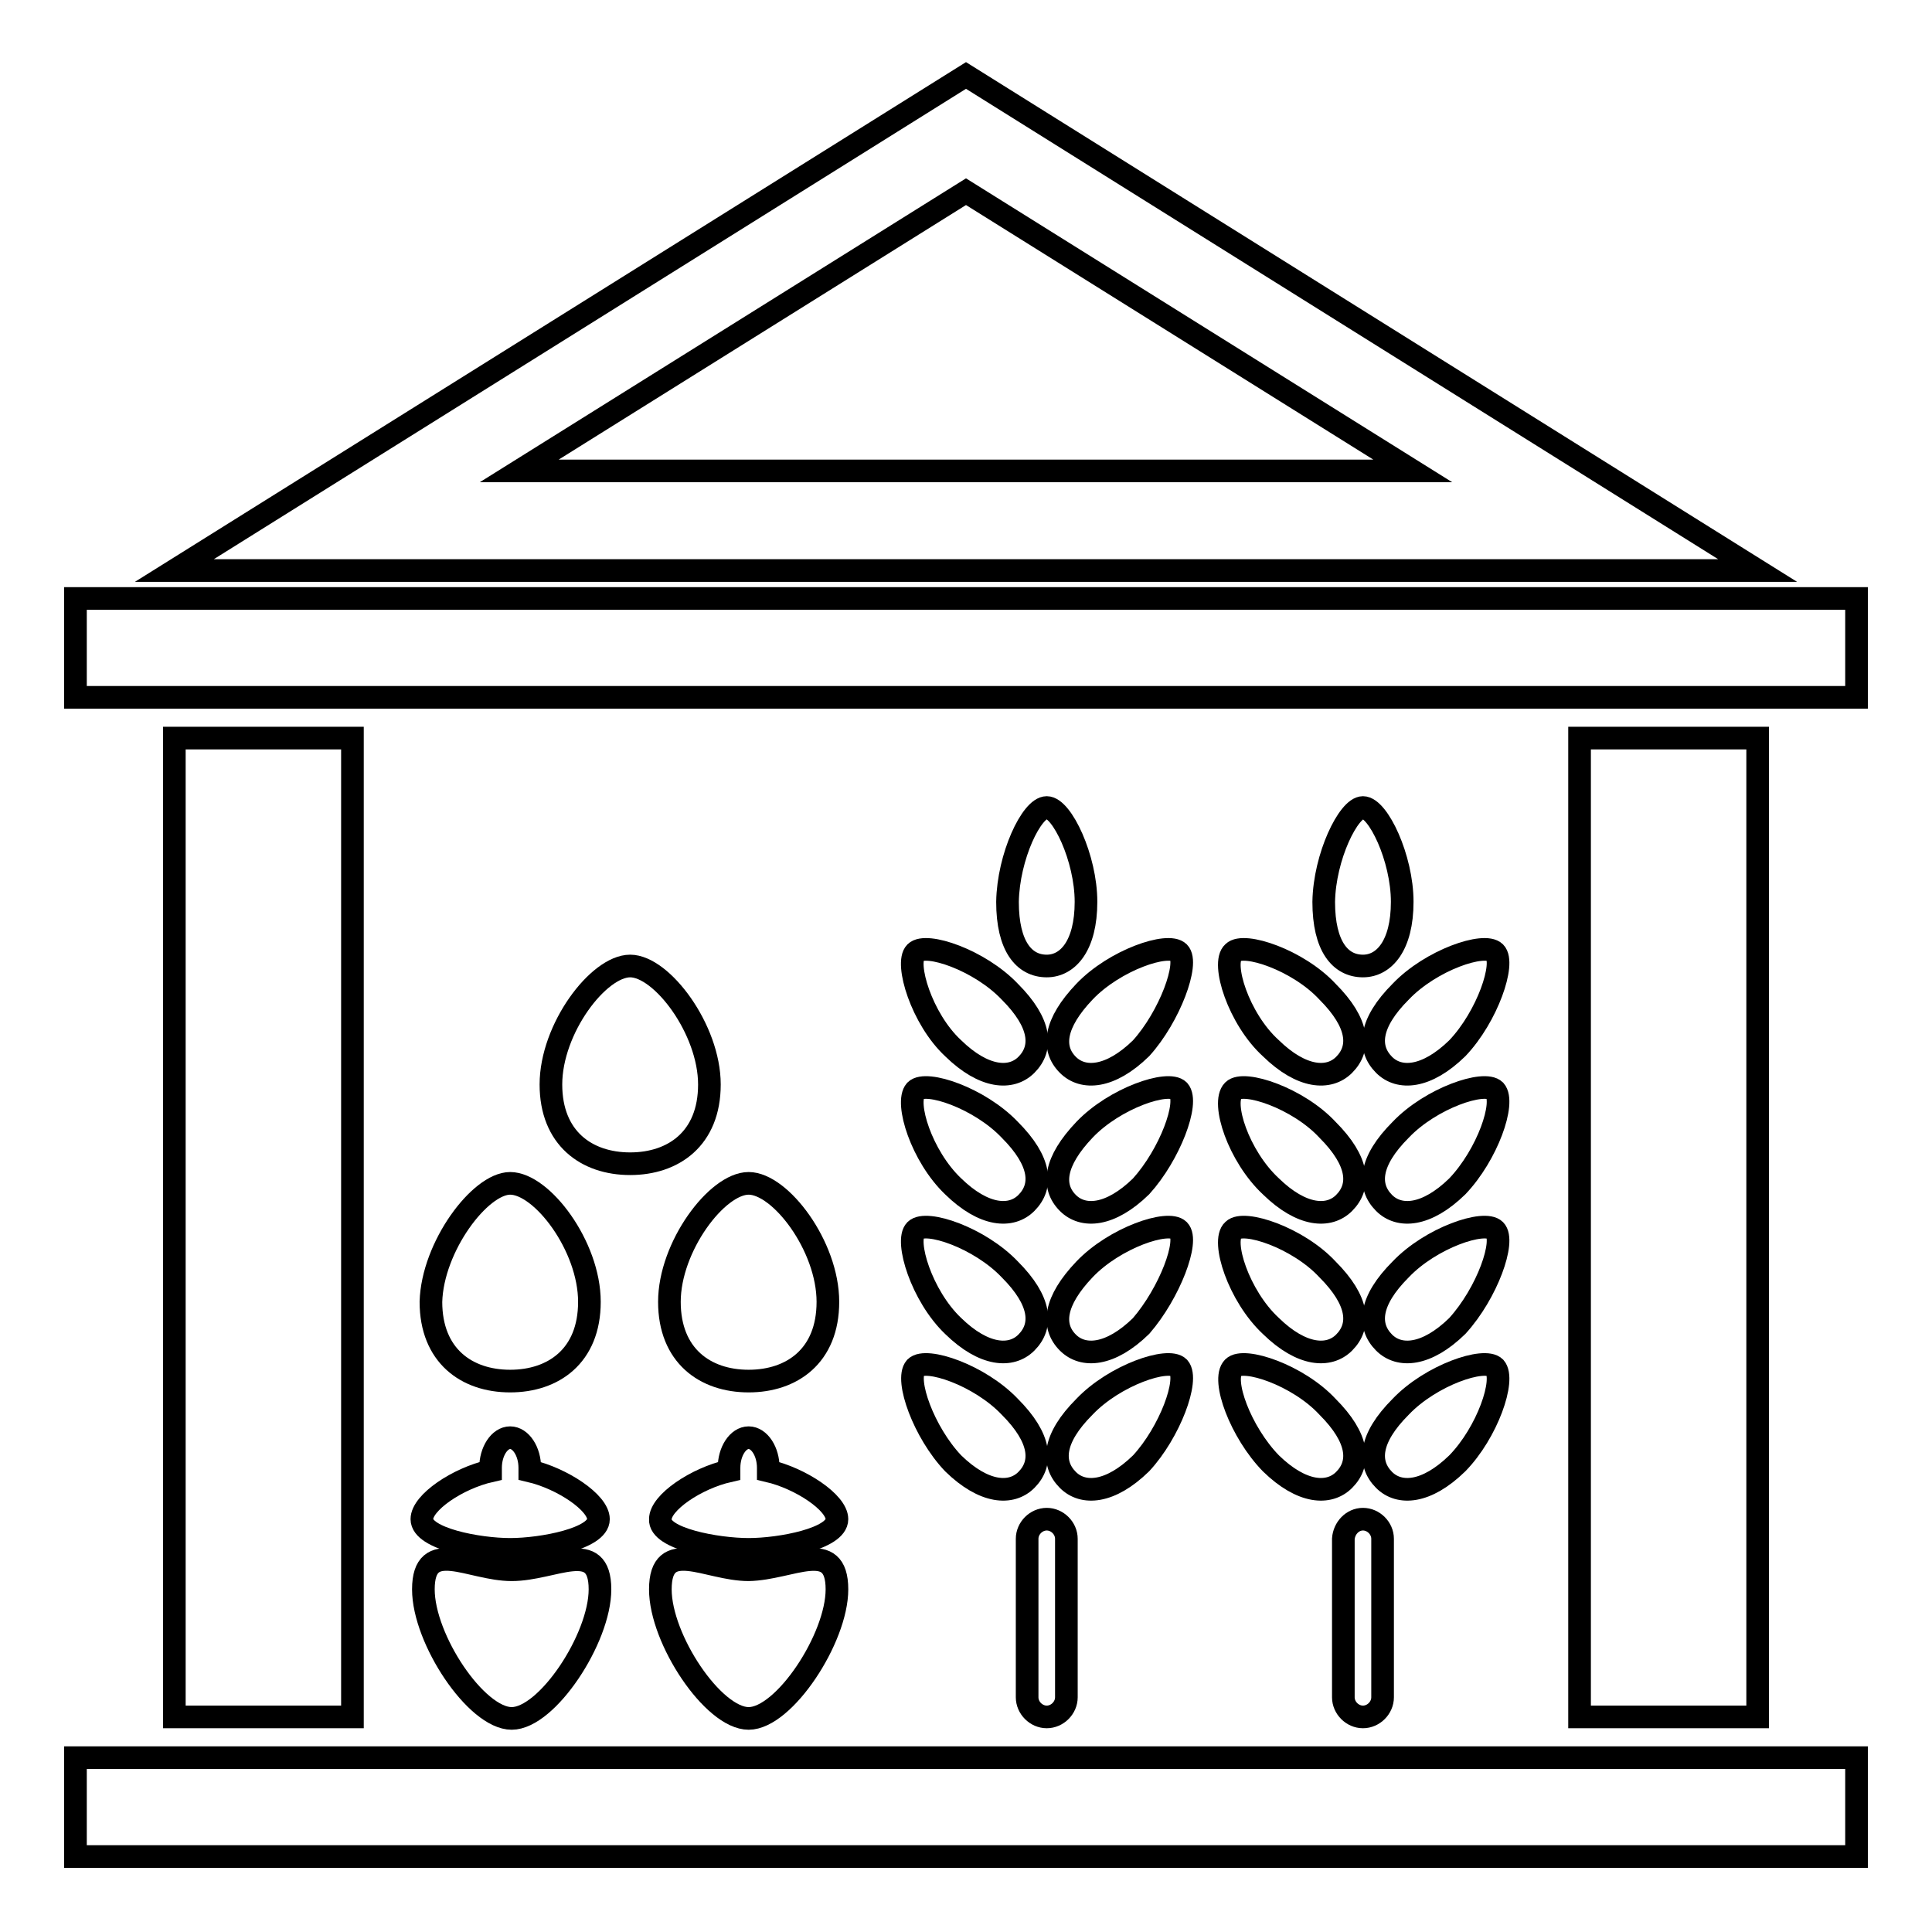 <?xml version="1.0" encoding="utf-8"?>
<!-- Svg Vector Icons : http://www.onlinewebfonts.com/icon -->
<!DOCTYPE svg PUBLIC "-//W3C//DTD SVG 1.1//EN" "http://www.w3.org/Graphics/SVG/1.1/DTD/svg11.dtd">
<svg version="1.1" xmlns="http://www.w3.org/2000/svg" xmlns:xlink="http://www.w3.org/1999/xlink" x="0px" y="0px" viewBox="0 0 256 256" enable-background="new 0 0 256 256" xml:space="preserve">
<g><g><path stroke-width="3" fill-opacity="0" stroke="#000000"  d="M10,92.4h236V79.3H10V92.4L10,92.4z"/><path stroke-width="3" fill-opacity="0" stroke="#000000"  d="M10,246h236v-13.1H10V246L10,246z"/><path stroke-width="3" fill-opacity="0" stroke="#000000"  d="M23.1,75.6h209.8L128,10L23.1,75.6L23.1,75.6z M68.8,62.4h118.4l-59.2-37L68.8,62.4L68.8,62.4z"/><path stroke-width="3" fill-opacity="0" stroke="#000000"  d="M23.1,227.5h23.6V97.8H23.1V227.5L23.1,227.5z"/><path stroke-width="3" fill-opacity="0" stroke="#000000"  d="M209.3,227.5h23.6V97.8h-23.6V227.5L209.3,227.5z"/><path stroke-width="3" fill-opacity="0" stroke="#000000"  d="M67.6,156.8c4.2,0,10.5,8.3,10.5,15.7c0,7.2-4.8,10.5-10.5,10.5c-5.8,0-10.5-3.4-10.5-10.5C57.3,165.2,63.6,156.8,67.6,156.8L67.6,156.8z"/><path stroke-width="3" fill-opacity="0" stroke="#000000"  d="M99.2,156.8c4.2,0,10.5,8.3,10.5,15.7c0,7.2-4.8,10.5-10.5,10.5c-5.8,0-10.5-3.4-10.5-10.5C88.7,165.2,95,156.8,99.2,156.8L99.2,156.8z"/><path stroke-width="3" fill-opacity="0" stroke="#000000"  d="M83.5,128c4.2,0,10.5,8.4,10.5,15.7c0,7.2-4.8,10.5-10.5,10.5c-5.8,0-10.5-3.4-10.5-10.5C73,136.3,79.3,128,83.5,128L83.5,128z"/><path stroke-width="3" fill-opacity="0" stroke="#000000"  d="M163.4,181.2c1.4-1.4,8.6,1,12.5,5.2c4.2,4.2,4.4,7.5,2.2,9.7c-2,2-5.6,1.8-9.7-2.2C164.4,189.8,161.8,182.8,163.4,181.2L163.4,181.2z"/><path stroke-width="3" fill-opacity="0" stroke="#000000"  d="M121.3,181.2c1.4-1.4,8.5,1,12.5,5.2c4.2,4.2,4.4,7.5,2.2,9.7c-2,2-5.6,1.8-9.7-2.2C122.4,189.8,119.9,182.8,121.3,181.2L121.3,181.2z"/><path stroke-width="3" fill-opacity="0" stroke="#000000"  d="M163.4,163c1.4-1.4,8.6,1,12.5,5.2c4.2,4.2,4.4,7.5,2.2,9.7c-2,2-5.6,1.8-9.7-2.2C164.1,171.7,161.8,164.4,163.4,163L163.4,163z"/><path stroke-width="3" fill-opacity="0" stroke="#000000"  d="M121.3,163c1.4-1.4,8.5,1,12.5,5.2c4.2,4.2,4.4,7.5,2.2,9.7c-2,2-5.6,1.8-9.7-2.2C122.1,171.7,119.9,164.4,121.3,163L121.3,163z"/><path stroke-width="3" fill-opacity="0" stroke="#000000"  d="M163.4,144.5c1.4-1.4,8.6,1,12.5,5.2c4.2,4.2,4.4,7.5,2.2,9.7c-2,2-5.6,1.8-9.7-2.2C164.1,153.2,161.8,146.1,163.4,144.5L163.4,144.5z"/><path stroke-width="3" fill-opacity="0" stroke="#000000"  d="M121.3,144.5c1.4-1.4,8.5,1,12.5,5.2c4.2,4.2,4.4,7.5,2.2,9.7c-2,2-5.6,1.8-9.7-2.2C122.1,153.2,119.9,146.1,121.3,144.5L121.3,144.5z"/><path stroke-width="3" fill-opacity="0" stroke="#000000"  d="M163.4,126.2c1.4-1.4,8.6,1,12.5,5.2c4.2,4.2,4.4,7.5,2.2,9.7c-2,2-5.6,1.8-9.7-2.2C164.1,135,161.8,127.6,163.4,126.2L163.4,126.2z"/><path stroke-width="3" fill-opacity="0" stroke="#000000"  d="M121.3,126.2c1.4-1.4,8.5,1,12.5,5.2c4.2,4.2,4.4,7.5,2.2,9.7c-2,2-5.6,1.8-9.7-2.2C122.1,135,119.9,127.6,121.3,126.2L121.3,126.2z"/><path stroke-width="3" fill-opacity="0" stroke="#000000"  d="M180.6,107c2,0,5.2,6.7,5.2,12.5c0,5.8-2.4,8.5-5.2,8.5c-3,0-5.2-2.6-5.2-8.5C175.5,113.5,178.7,107,180.6,107L180.6,107z"/><path stroke-width="3" fill-opacity="0" stroke="#000000"  d="M138.7,107c2,0,5.2,6.7,5.2,12.5c0,5.8-2.4,8.5-5.2,8.5c-3,0-5.2-2.6-5.2-8.5C133.6,113.5,136.7,107,138.7,107L138.7,107z"/><path stroke-width="3" fill-opacity="0" stroke="#000000"  d="M198.1,181.2c-1.4-1.4-8.5,1-12.5,5.2c-4.2,4.2-4.4,7.5-2.2,9.7c2,2,5.6,1.8,9.7-2.2C197.1,189.8,199.5,182.8,198.1,181.2L198.1,181.2L198.1,181.2z"/><path stroke-width="3" fill-opacity="0" stroke="#000000"  d="M156.2,181.2c-1.4-1.4-8.5,1-12.5,5.2c-4.2,4.2-4.4,7.5-2.2,9.7c2,2,5.6,1.8,9.7-2.2C155,189.8,157.6,182.8,156.2,181.2L156.2,181.2z"/><path stroke-width="3" fill-opacity="0" stroke="#000000"  d="M198.1,163c-1.4-1.4-8.5,1-12.5,5.2c-4.2,4.2-4.4,7.5-2.2,9.7c2,2,5.6,1.8,9.7-2.2C197.1,171.3,199.5,164.4,198.1,163L198.1,163L198.1,163z"/><path stroke-width="3" fill-opacity="0" stroke="#000000"  d="M156.2,163c-1.4-1.4-8.5,1-12.5,5.2c-4,4.2-4.4,7.5-2.2,9.7c2,2,5.6,1.8,9.7-2.2C155,171.3,157.6,164.4,156.2,163L156.2,163z"/><path stroke-width="3" fill-opacity="0" stroke="#000000"  d="M198.1,144.5c-1.4-1.4-8.5,1-12.5,5.2c-4.2,4.2-4.4,7.5-2.2,9.7c2,2,5.6,1.8,9.7-2.2C197.1,153,199.5,146.1,198.1,144.5L198.1,144.5L198.1,144.5z"/><path stroke-width="3" fill-opacity="0" stroke="#000000"  d="M156.2,144.5c-1.4-1.4-8.5,1-12.5,5.2c-4,4.2-4.4,7.5-2.2,9.7c2,2,5.6,1.8,9.7-2.2C155,153,157.6,146.1,156.2,144.5L156.2,144.5z"/><path stroke-width="3" fill-opacity="0" stroke="#000000"  d="M198.1,126.2c-1.4-1.4-8.5,1-12.5,5.2c-4.2,4.2-4.4,7.5-2.2,9.7c2,2,5.6,1.8,9.7-2.2C197.1,134.7,199.5,127.6,198.1,126.2L198.1,126.2L198.1,126.2z"/><path stroke-width="3" fill-opacity="0" stroke="#000000"  d="M156.2,126.2c-1.4-1.4-8.5,1-12.5,5.2c-4,4.2-4.4,7.5-2.2,9.7c2,2,5.6,1.8,9.7-2.2C155,134.7,157.6,127.6,156.2,126.2L156.2,126.2z"/><path stroke-width="3" fill-opacity="0" stroke="#000000"  d="M79.5,210.6c0,6.5-7,17.1-11.7,17.1s-11.7-10.5-11.7-17.1c0-7,6.2-2.6,11.7-2.6C73.4,208,79.5,203.7,79.5,210.6L79.5,210.6z"/><path stroke-width="3" fill-opacity="0" stroke="#000000"  d="M110.9,210.6c0,6.5-7,17.1-11.7,17.1s-11.7-10.5-11.7-17.1c0-7,6.2-2.6,11.7-2.6C104.8,207.9,110.9,203.7,110.9,210.6L110.9,210.6z"/><path stroke-width="3" fill-opacity="0" stroke="#000000"  d="M67.6,205.3c4.2,0,11.7-1.4,11.7-4c0-2.2-4.8-5.4-9.1-6.4v-0.4c0-2.2-1.2-4-2.6-4c-1.4,0-2.6,1.8-2.6,4v0.4c-4.4,1-9.1,4.2-9.1,6.4C55.9,203.9,63.4,205.3,67.6,205.3L67.6,205.3z"/><path stroke-width="3" fill-opacity="0" stroke="#000000"  d="M99.2,205.3c4.2,0,11.7-1.4,11.7-4c0-2.2-4.8-5.4-9.1-6.4v-0.4c0-2.2-1.2-4-2.6-4c-1.4,0-2.6,1.8-2.6,4v0.4c-4.4,1-9.1,4.2-9.1,6.4C87.3,203.9,95,205.3,99.2,205.3L99.2,205.3z"/><path stroke-width="3" fill-opacity="0" stroke="#000000"  d="M180.6,201.3L180.6,201.3c1.4,0,2.6,1.2,2.6,2.6v21c0,1.4-1.2,2.6-2.6,2.6l0,0c-1.4,0-2.6-1.2-2.6-2.6v-21C178.1,202.5,179.2,201.3,180.6,201.3L180.6,201.3z"/><path stroke-width="3" fill-opacity="0" stroke="#000000"  d="M138.7,201.3L138.7,201.3c1.4,0,2.6,1.2,2.6,2.6v21c0,1.4-1.2,2.6-2.6,2.6l0,0c-1.4,0-2.6-1.2-2.6-2.6v-21C136.1,202.5,137.3,201.3,138.7,201.3L138.7,201.3z"/></g></g>
</svg>